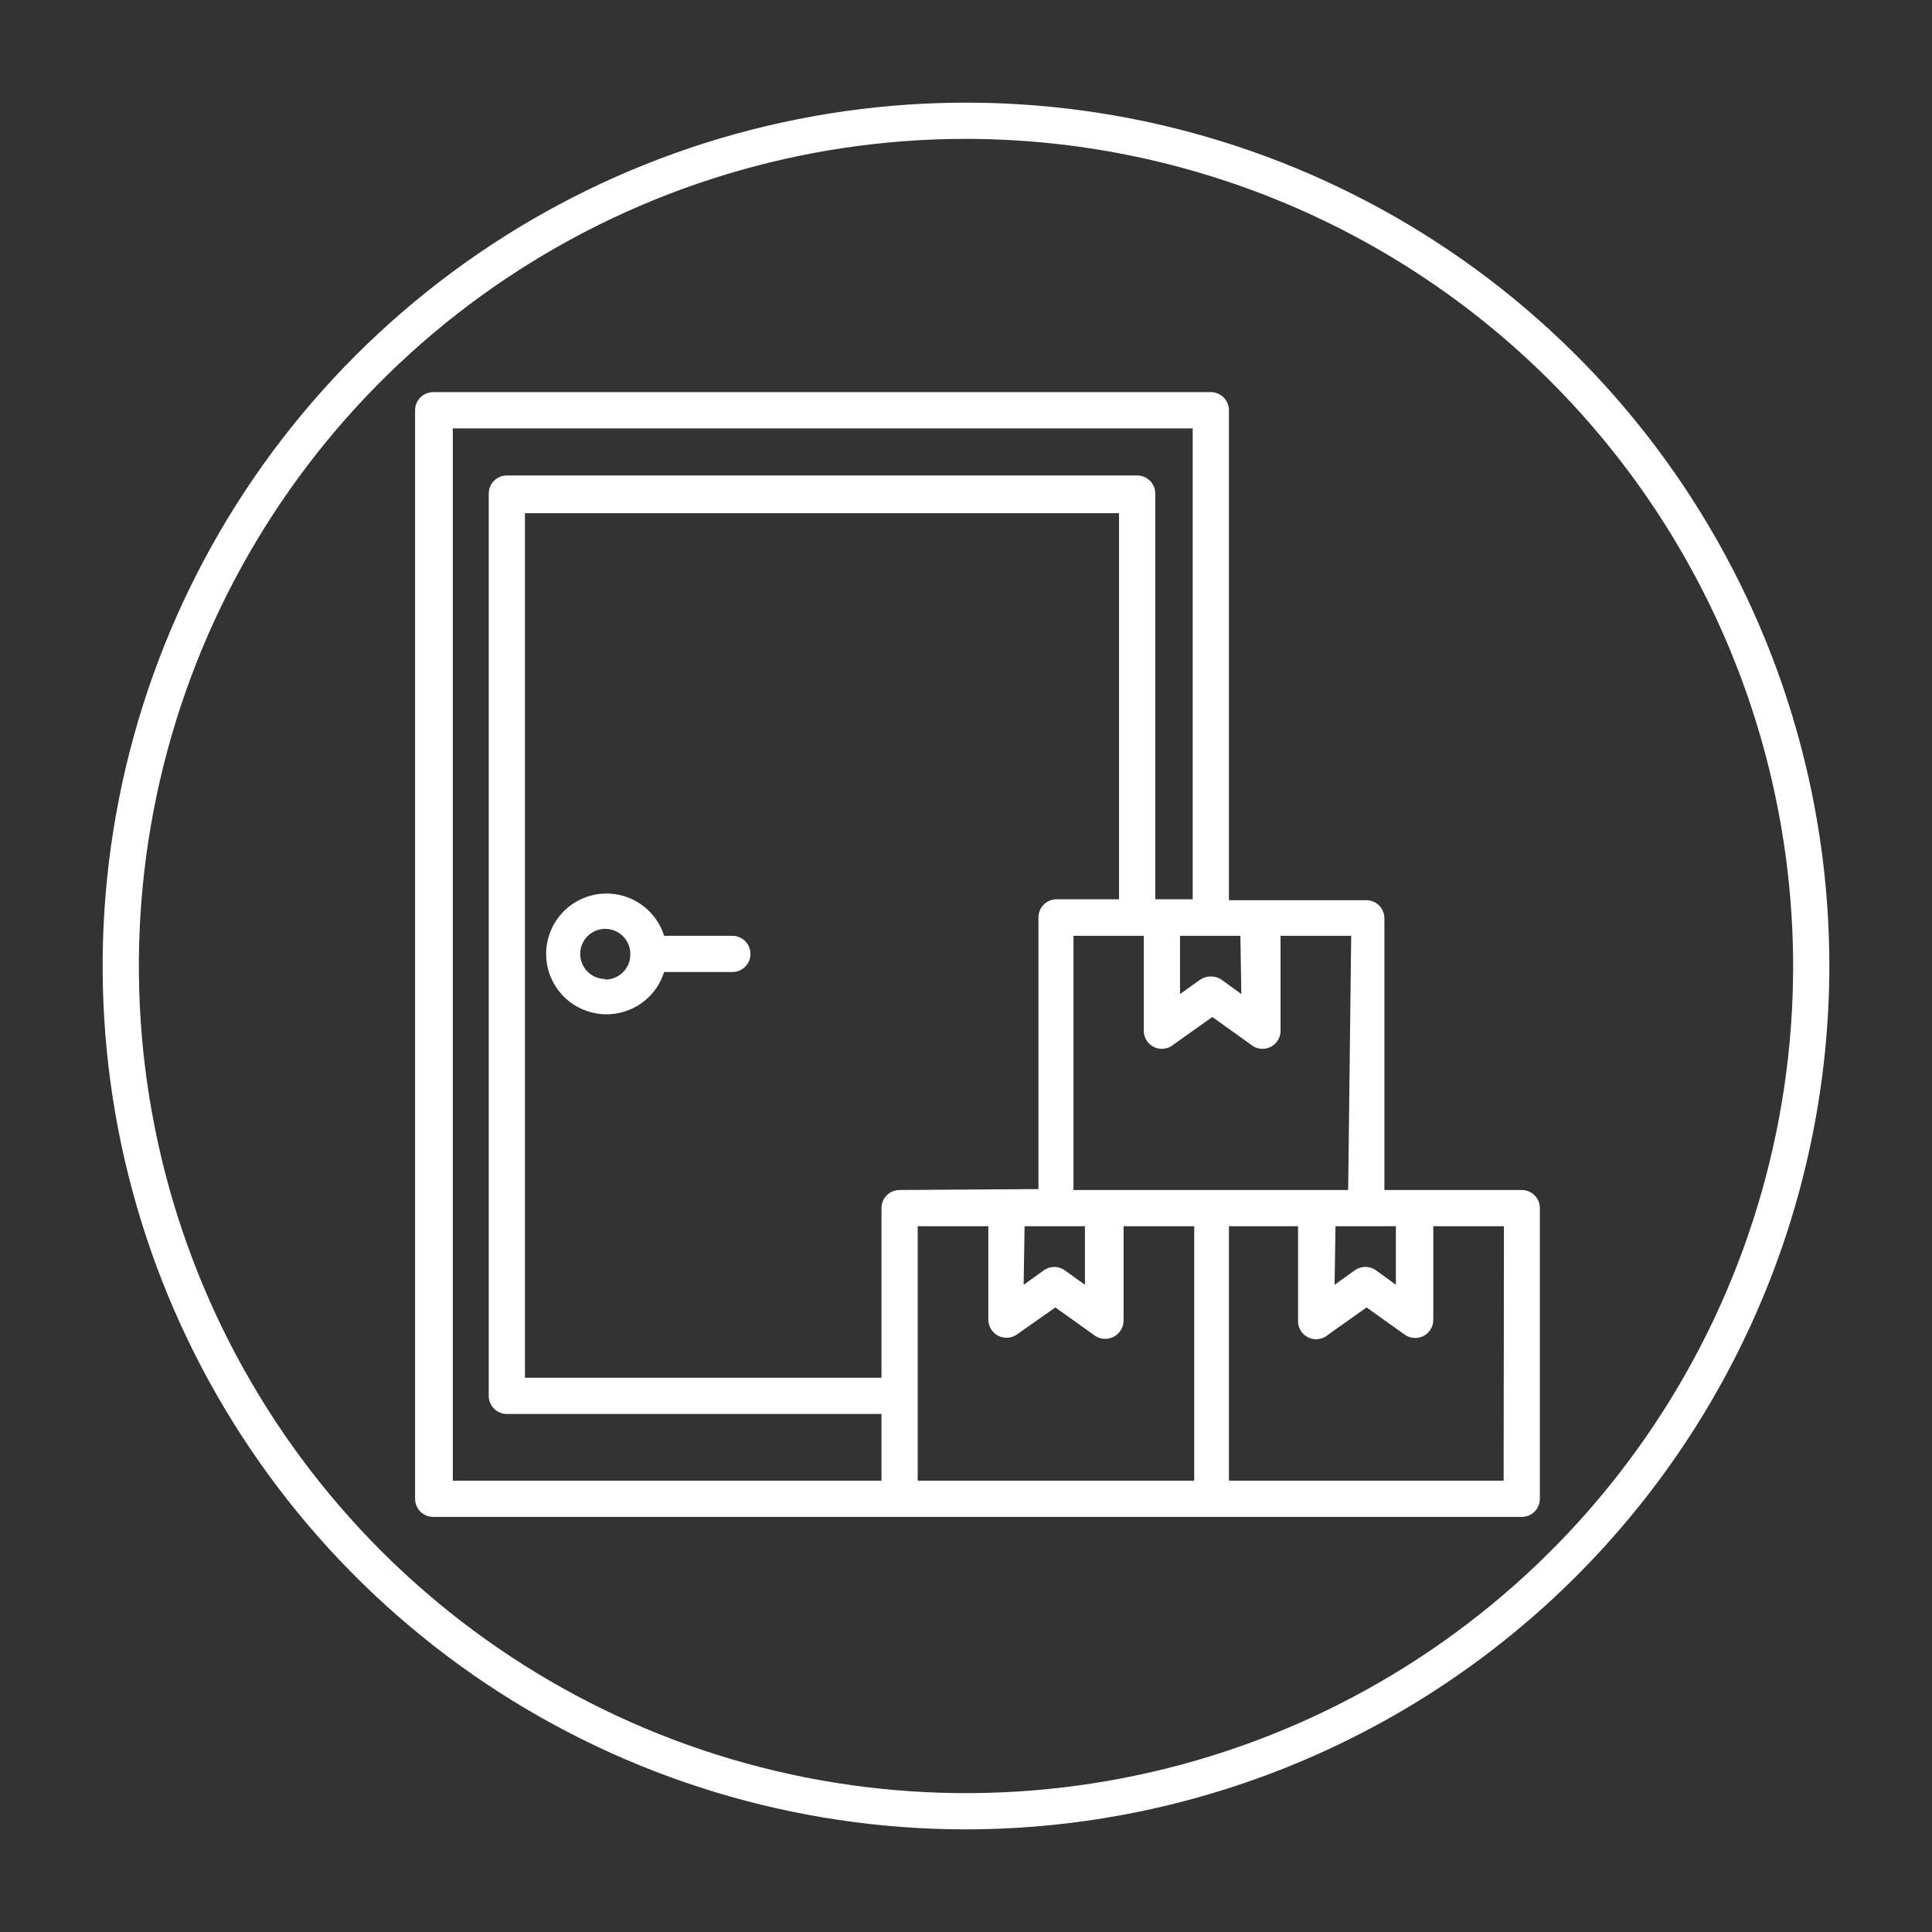 <svg width="168" height="168" viewBox="0 0 168 168" fill="none" xmlns="http://www.w3.org/2000/svg">
<rect x="0" y="0" width="168" height="168" fill="#333333" stroke="none"/>
<path d="M63.629 81.375H57.749C57.373 80.178 56.581 79.156 55.516 78.493C54.451 77.83 53.184 77.57 51.944 77.761C50.705 77.951 49.574 78.579 48.757 79.531C47.94 80.483 47.491 81.696 47.491 82.95C47.491 84.204 47.94 85.417 48.757 86.369C49.574 87.321 50.705 87.949 51.944 88.139C53.184 88.329 54.451 88.07 55.516 87.407C56.581 86.744 57.373 85.722 57.749 84.525H63.682C64.1 84.525 64.5 84.359 64.796 84.064C65.091 83.768 65.257 83.368 65.257 82.95C65.257 82.532 65.091 82.132 64.796 81.836C64.5 81.541 64.1 81.375 63.682 81.375H63.629ZM52.631 85.129C52.2 85.129 51.779 85.001 51.42 84.762C51.062 84.522 50.783 84.182 50.618 83.784C50.453 83.386 50.41 82.948 50.494 82.525C50.578 82.102 50.785 81.714 51.09 81.409C51.395 81.105 51.783 80.897 52.206 80.813C52.628 80.729 53.066 80.772 53.464 80.937C53.862 81.102 54.203 81.381 54.442 81.74C54.682 82.098 54.809 82.519 54.809 82.95C54.816 83.24 54.765 83.529 54.659 83.8C54.553 84.07 54.393 84.317 54.19 84.525C53.987 84.733 53.745 84.898 53.477 85.01C53.209 85.123 52.921 85.181 52.631 85.181V85.129Z" fill="white"/>
<path d="M132.326 103.478H120.382V79.853C120.382 79.435 120.217 79.034 119.921 78.739C119.626 78.443 119.225 78.278 118.807 78.278H106.864V35.674C106.864 35.256 106.698 34.855 106.402 34.56C106.107 34.265 105.706 34.099 105.289 34.099H37.669C37.251 34.099 36.85 34.265 36.555 34.56C36.26 34.855 36.094 35.256 36.094 35.674V130.331C36.094 130.749 36.26 131.15 36.555 131.445C36.85 131.74 37.251 131.906 37.669 131.906H132.326C132.744 131.906 133.145 131.74 133.44 131.445C133.735 131.15 133.901 130.749 133.901 130.331V105C133.888 104.591 133.716 104.204 133.422 103.92C133.128 103.636 132.735 103.477 132.326 103.478ZM116.13 106.628H121.38V111.72L119.648 110.46C119.38 110.268 119.058 110.164 118.729 110.164C118.399 110.164 118.078 110.268 117.81 110.46L116.051 111.72L116.13 106.628ZM117.232 103.478H93.345V81.375H99.461V89.513C99.438 89.826 99.509 90.139 99.666 90.412C99.822 90.685 100.057 90.905 100.339 91.043C100.621 91.181 100.939 91.232 101.25 91.189C101.561 91.145 101.853 91.009 102.086 90.799L105.42 88.436L108.727 90.799C108.961 91.009 109.252 91.145 109.564 91.189C109.875 91.232 110.192 91.181 110.475 91.043C110.757 90.905 110.992 90.685 111.148 90.412C111.304 90.139 111.376 89.826 111.352 89.513V81.375H117.495L117.232 103.478ZM78.225 103.478C77.807 103.478 77.407 103.643 77.111 103.939C76.816 104.234 76.65 104.635 76.65 105.053V119.805H45.649V44.625H97.309V78.199H91.875C91.457 78.199 91.057 78.365 90.761 78.66C90.466 78.955 90.3 79.356 90.3 79.774V103.399L78.225 103.478ZM89.093 106.628H94.343V111.72L92.584 110.46C92.32 110.27 92.003 110.168 91.678 110.168C91.353 110.168 91.036 110.27 90.772 110.46L89.014 111.72L89.093 106.628ZM107.94 86.441L106.207 85.181C105.934 85.003 105.615 84.908 105.289 84.908C104.962 84.908 104.643 85.003 104.37 85.181L102.611 86.441V81.375H107.861L107.94 86.441ZM39.375 37.249H103.714V78.199H100.459V42.919C100.459 42.501 100.293 42.1 99.997 41.805C99.702 41.51 99.302 41.344 98.884 41.344H44.074C43.656 41.344 43.255 41.51 42.96 41.805C42.665 42.1 42.499 42.501 42.499 42.919V121.38C42.499 121.798 42.665 122.198 42.96 122.494C43.255 122.789 43.656 122.955 44.074 122.955H76.65V128.756H39.375V37.249ZM79.8 106.628H85.942V114.765C85.945 115.051 86.025 115.331 86.174 115.575C86.323 115.819 86.536 116.018 86.789 116.15C87.043 116.282 87.328 116.343 87.613 116.326C87.899 116.308 88.174 116.213 88.41 116.051L91.77 113.689L95.078 116.051C95.315 116.249 95.605 116.374 95.912 116.411C96.218 116.448 96.529 116.395 96.807 116.259C97.084 116.123 97.317 115.909 97.475 115.644C97.634 115.379 97.713 115.074 97.703 114.765V106.628H103.845V128.756H79.8V106.628ZM130.751 128.756H106.864V106.628H112.875V114.765C112.852 115.079 112.923 115.392 113.079 115.665C113.236 115.937 113.47 116.157 113.753 116.296C114.035 116.434 114.352 116.485 114.664 116.441C114.975 116.397 115.266 116.262 115.5 116.051L118.834 113.689L122.141 116.051C122.377 116.221 122.655 116.322 122.945 116.343C123.234 116.364 123.524 116.305 123.782 116.172C124.04 116.039 124.256 115.837 124.407 115.589C124.557 115.34 124.636 115.055 124.635 114.765V106.628H130.777L130.751 128.756Z" fill="white"/>
<path d="M84 159.075C69.151 159.075 54.636 154.672 42.29 146.423C29.944 138.173 20.322 126.448 14.64 112.73C8.957 99.012 7.471 83.917 10.367 69.354C13.264 54.791 20.414 41.413 30.914 30.914C41.413 20.415 54.79 13.264 69.353 10.368C83.917 7.471 99.012 8.958 112.73 14.64C126.448 20.322 138.173 29.945 146.422 42.291C154.672 54.637 159.075 69.152 159.075 84C159.054 103.905 151.138 122.988 137.063 137.063C122.988 151.138 103.905 159.054 84 159.075ZM84 12.075C69.774 12.075 55.868 16.293 44.041 24.197C32.212 32.1 22.994 43.333 17.55 56.475C12.106 69.618 10.682 84.08 13.457 98.032C16.232 111.984 23.082 124.8 33.141 134.859C43.2 144.918 56.016 151.768 69.968 154.543C83.92 157.318 98.382 155.894 111.524 150.45C124.667 145.006 135.9 135.787 143.803 123.959C151.707 112.131 155.925 98.225 155.925 84C155.904 64.931 148.32 46.648 134.835 33.164C121.351 19.68 103.069 12.096 84 12.075Z" fill="white"/>
</svg>
